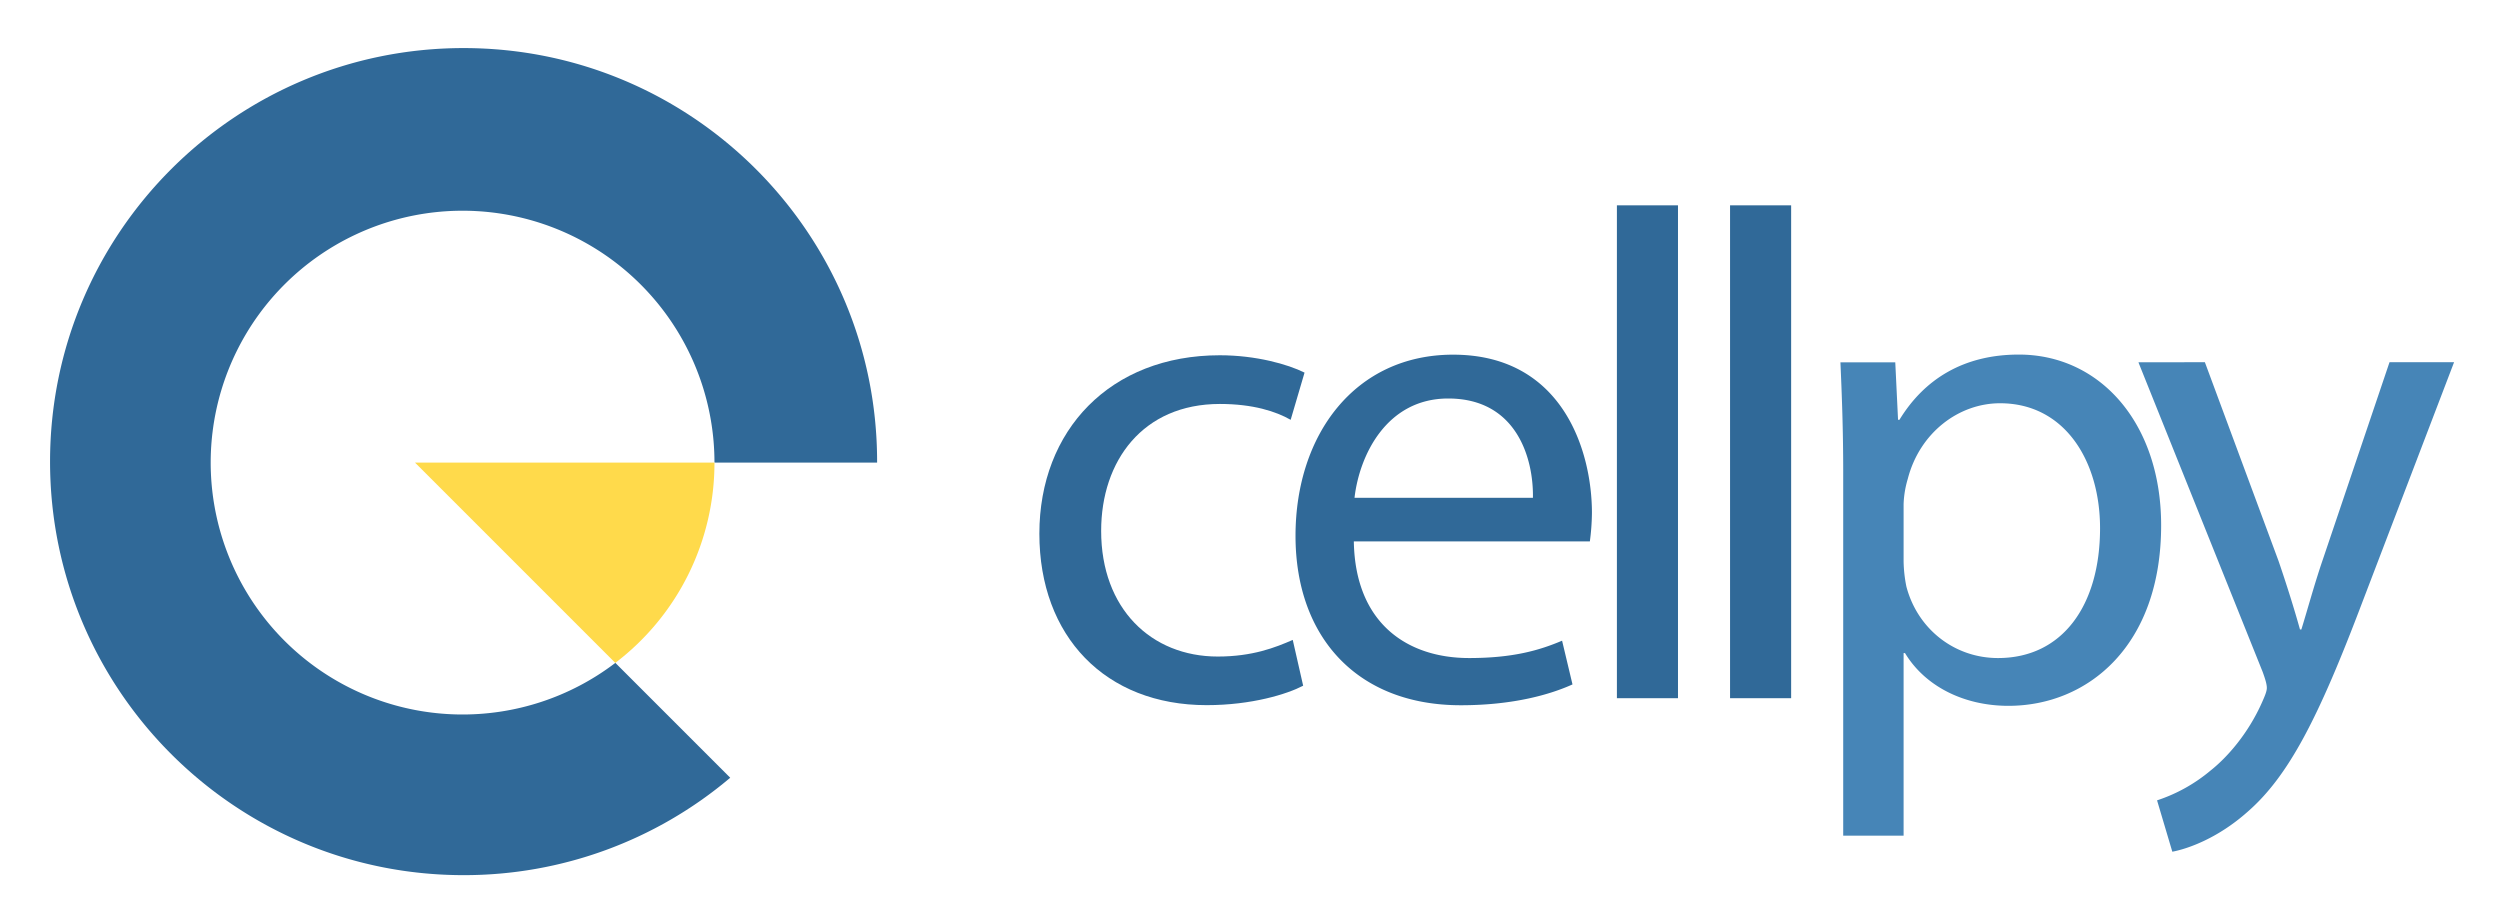<svg xmlns="http://www.w3.org/2000/svg" role="img" viewBox="-25.24 -24.24 1260.48 464.48"><title>cellpy logo</title><defs><style>.cls-2{fill:#306998}.cls-4{fill:#4685b7}</style></defs><path fill="none" stroke="#000" stroke-miterlimit="10" d="M284.99 310h.01-.01z"/><path d="M284.99 310a127 127 0 1 1 50-101h82v-.5C416.99 93.34 323.64 0 208.49 0S0 93.34 0 208.5 93.34 417 208.5 417a207.65 207.65 0 0 0 134.43-49.11L285.04 310z" class="cls-2"/><path fill="#ffda4b" d="M284.99 309.99a126.79 126.79 0 0 0 50-101h-151z"/><path d="M631.8 321.49c-8 4.2-25.9 9.8-48.65 9.8-51.1 0-84.35-34.65-84.35-86.46 0-52.15 35.7-89.95 91-89.95 18.2 0 34.3 4.55 42.7 8.75l-7 23.8c-7.35-4.2-18.9-8-35.7-8-38.85 0-59.85 28.7-59.85 64 0 39.2 25.2 63.35 58.8 63.35 17.5 0 29-4.54 37.8-8.39z" class="cls-2"/><path d="M657.35 248.73c.7 41.65 27.3 58.81 58.1 58.81 22.05 0 35.35-3.85 46.9-8.75l5.25 22.05c-10.85 4.9-29.4 10.5-56.35 10.5-52.15 0-83.3-34.3-83.3-85.41s30.1-91.35 79.45-91.35c55.3 0 70 48.65 70 79.8a116.17 116.17 0 0 1-1.05 14.35zm90.3-22c.35-19.6-8.05-50.05-42.7-50.05-31.15 0-44.8 28.7-47.25 50.05zm42.34-147.45h30.8v248.51h-30.8zm57.05 0h30.8v248.51h-30.8z" class="cls-2"/><path d="M904.09 213.73c0-21.7-.7-39.2-1.4-55.3h27.65l1.4 29h.7c12.6-20.65 32.55-32.9 60.2-32.9 41 0 71.75 34.65 71.75 86.1 0 60.9-37.1 91-77 91-22.4 0-42-9.8-52.15-26.61h-.7v92.06h-30.45zm30.45 45.15a69.36 69.36 0 0 0 1.4 12.6c5.6 21.35 24.15 36.06 46.2 36.06 32.55 0 51.45-26.61 51.45-65.46 0-34-17.85-63-50.4-63-21 0-40.6 15-46.55 38.15a50 50 0 0 0-2.1 12.6z" class="cls-4"/><path d="M1086.44 158.38l37.1 100.1c3.85 11.2 8.05 24.51 10.85 34.66h.7c3.15-10.15 6.65-23.11 10.85-35.36l33.6-99.4h32.55l-46.16 120.75c-22 58.11-37.1 87.86-58.1 106.06-15 13.3-30.1 18.55-37.8 20l-7.7-25.9a81.47 81.47 0 0 0 27-15.05c8.4-6.65 18.9-18.55 25.9-34.3 1.4-3.15 2.45-5.6 2.45-7.35s-.7-4.2-2.1-8.05l-62.65-156.11z" class="cls-4"/></svg>